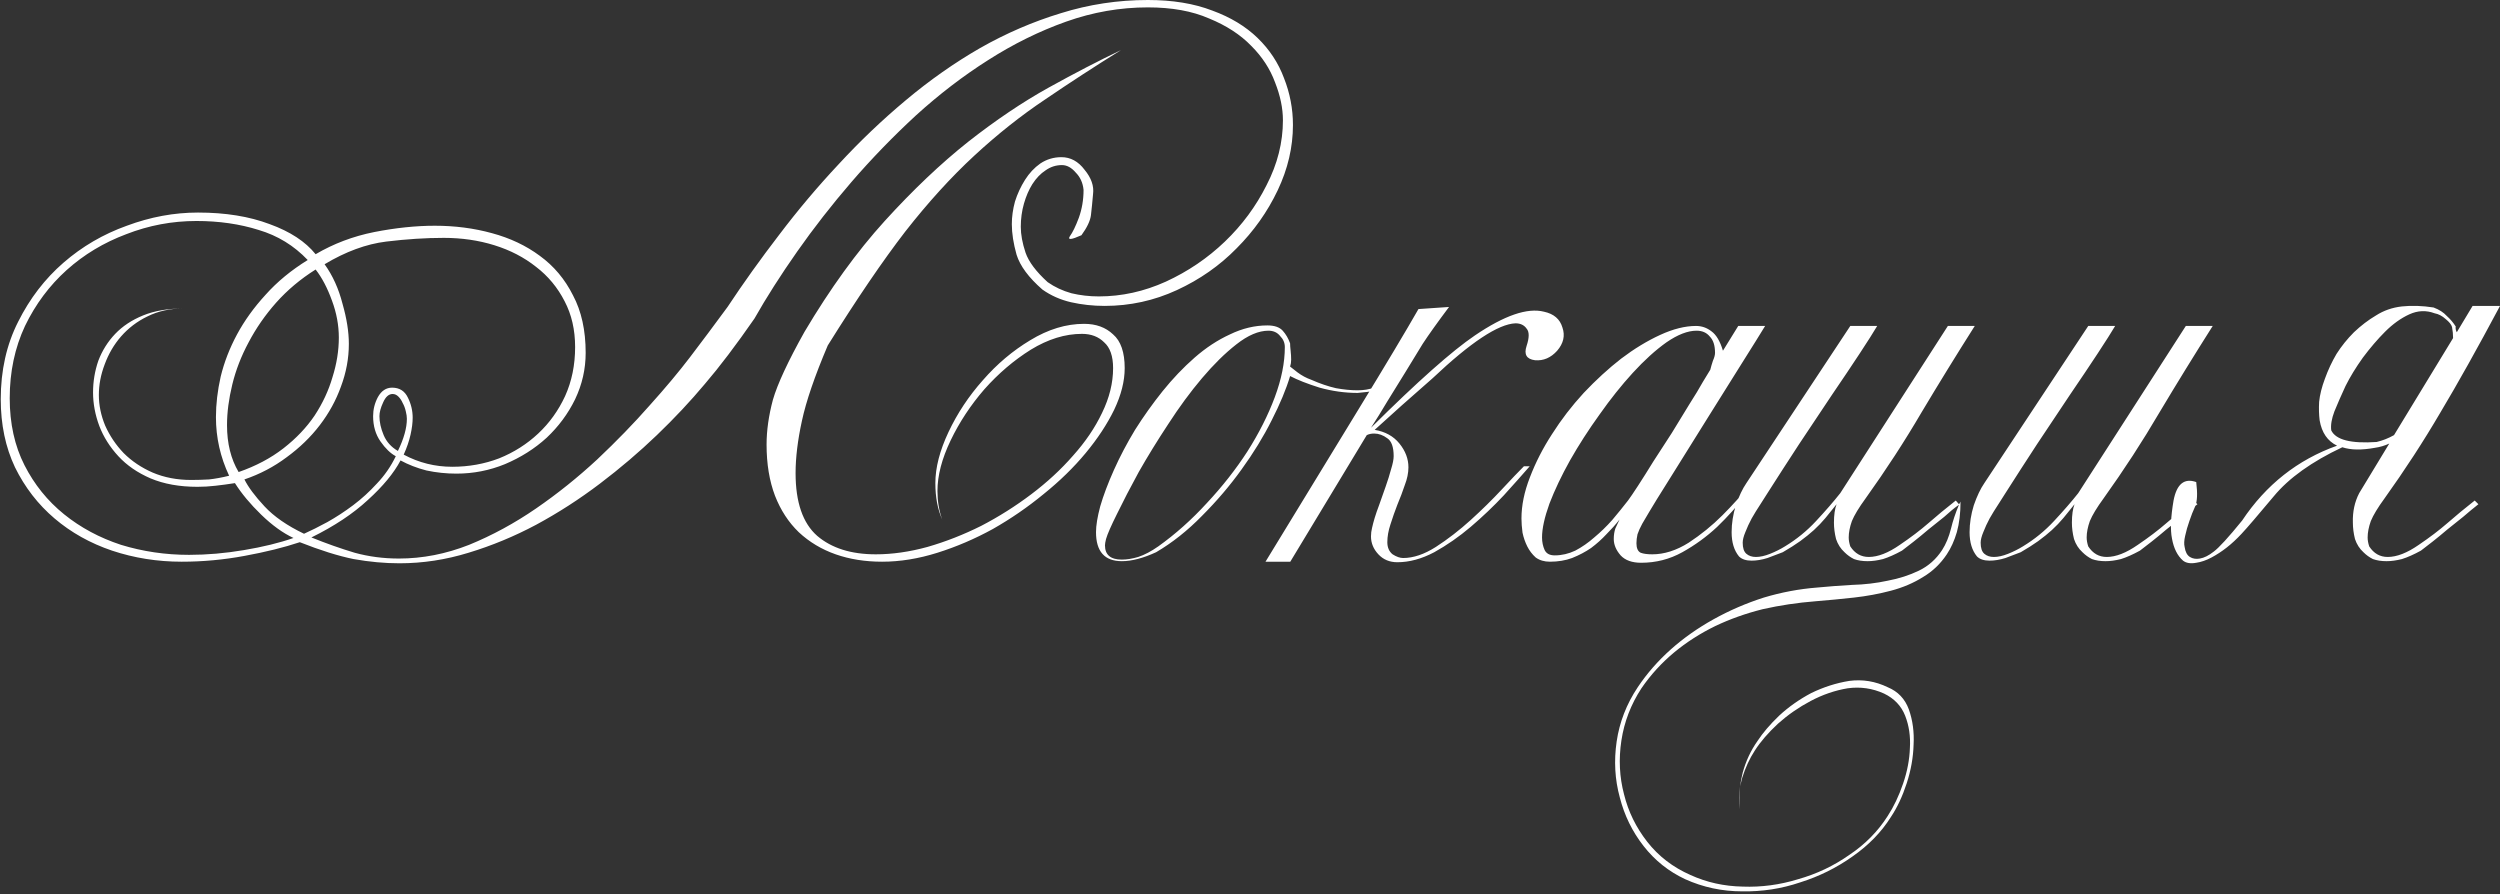 <?xml version="1.0" encoding="UTF-8"?> <svg xmlns="http://www.w3.org/2000/svg" width="948" height="339" viewBox="0 0 948 339" fill="none"><rect x="0" y="0" width="948" height="339" fill="#333333" stroke="none"/> <path d="M410.085 89.2C406.219 90.933 404.752 91.067 405.685 89.6C406.752 88.133 407.885 85.8 409.085 82.6C410.285 79.267 410.885 75.733 410.885 72C410.619 69.333 409.619 67.133 407.885 65.4C406.285 63.533 404.552 62.6 402.685 62.6C400.418 62.6 398.352 63.267 396.485 64.6C394.619 65.8 392.952 67.533 391.485 69.8C390.152 71.933 389.085 74.4 388.285 77.2C387.485 80 387.085 82.933 387.085 86C387.085 88.933 387.685 92.2 388.885 95.8C390.085 99.267 392.885 103 397.285 107C399.952 108.867 402.952 110.267 406.285 111.2C409.619 112 413.085 112.4 416.685 112.4C425.352 112.4 433.819 110.533 442.085 106.8C450.485 102.933 457.952 97.867 464.485 91.6C471.019 85.333 476.285 78.2 480.285 70.2C484.419 62.2 486.485 54 486.485 45.6C486.485 41.067 485.485 36.267 483.485 31.2C481.619 26.133 478.619 21.533 474.485 17.4C470.352 13.133 465.019 9.667 458.485 7C452.085 4.2 444.352 2.8 435.285 2.8C424.752 2.8 414.419 4.6 404.285 8.2C394.152 11.8 384.285 16.667 374.685 22.8C365.219 28.8 356.085 35.8 347.285 43.8C338.619 51.8 330.485 60.2 322.885 69C315.419 77.667 308.552 86.467 302.285 95.4C296.019 104.333 290.619 112.8 286.085 120.8C279.152 130.8 272.885 139.067 267.285 145.6C261.818 152.133 255.752 158.6 249.085 165C242.419 171.4 235.219 177.533 227.485 183.4C219.752 189.267 211.685 194.467 203.285 199C195.019 203.4 186.485 206.933 177.685 209.6C169.019 212.267 160.285 213.6 151.485 213.6C145.885 213.6 140.085 213.067 134.085 212C128.218 210.8 121.418 208.667 113.685 205.6C107.685 207.6 100.685 209.333 92.685 210.8C84.819 212.267 76.885 213 68.885 213C59.685 213 50.885 211.6 42.485 208.8C34.218 206 26.952 201.933 20.685 196.6C14.418 191.267 9.418 184.8 5.685 177.2C2.085 169.6 0.285 161 0.285 151.4C0.285 140.467 2.485 130.667 6.885 122C11.285 113.2 17.018 105.733 24.085 99.6C31.152 93.467 39.152 88.8 48.085 85.6C57.019 82.267 66.019 80.6 75.085 80.6C85.485 80.6 94.552 82.067 102.285 85C110.018 87.8 115.818 91.6 119.685 96.4C126.485 92.4 133.885 89.6 141.885 88C150.018 86.4 157.685 85.6 164.885 85.6C172.485 85.6 179.685 86.533 186.485 88.4C193.418 90.267 199.485 93.133 204.685 97C210.018 100.867 214.218 105.867 217.285 112C220.485 118 222.085 125.267 222.085 133.8C222.085 139.933 220.752 145.8 218.085 151.4C215.419 156.867 211.819 161.733 207.285 166C202.752 170.133 197.485 173.467 191.485 176C185.618 178.4 179.485 179.6 173.085 179.6C169.218 179.6 165.418 179.2 161.685 178.4C158.085 177.467 154.819 176.2 151.885 174.6C149.352 179.4 145.218 184.4 139.485 189.6C133.885 194.8 126.752 199.533 118.085 203.8C123.685 206.067 129.152 208 134.485 209.6C139.819 211.067 145.418 211.8 151.285 211.8C160.218 211.8 169.085 210.067 177.885 206.6C186.685 203 195.152 198.4 203.285 192.8C211.419 187.2 219.152 181 226.485 174.2C233.819 167.267 240.419 160.467 246.285 153.8C252.285 147.133 257.419 141 261.685 135.4C265.952 129.8 270.685 123.467 275.885 116.4C281.885 107.333 288.419 98.2 295.485 89C302.552 79.667 310.085 70.733 318.085 62.2C326.085 53.533 334.552 45.467 343.485 38C352.552 30.4 361.952 23.8 371.685 18.2C381.552 12.6 391.752 8.2 402.285 5C412.952 1.667 423.952 -1.14441e-05 435.285 -1.14441e-05C444.619 -1.14441e-05 452.752 1.333 459.685 4C466.619 6.533 472.352 10 476.885 14.4C481.419 18.8 484.752 23.867 486.885 29.6C489.152 35.333 490.285 41.267 490.285 47.4C490.285 55.8 488.352 64.067 484.485 72.2C480.619 80.333 475.418 87.667 468.885 94.2C462.485 100.733 454.952 106 446.285 110C437.619 114 428.485 116 418.885 116C414.485 116 410.219 115.533 406.085 114.6C402.085 113.667 398.485 112.067 395.285 109.8C390.085 105.267 386.819 100.867 385.485 96.6C384.285 92.333 383.685 88.467 383.685 85C383.685 82.2 384.085 79.333 384.885 76.4C385.819 73.467 387.085 70.733 388.685 68.2C390.285 65.667 392.219 63.6 394.485 62C396.885 60.4 399.552 59.6 402.485 59.6C405.952 59.6 408.885 61.2 411.285 64.4C413.819 67.467 414.885 70.533 414.485 73.6C414.219 76.667 413.952 79.333 413.685 81.6C413.419 83.733 412.219 86.267 410.085 89.2ZM313.885 131C308.952 142.6 305.685 152.133 304.085 159.6C302.485 166.933 301.685 173.533 301.685 179.4C301.685 190.467 304.419 198.4 309.885 203.2C315.352 207.867 322.752 210.2 332.085 210.2C338.352 210.2 344.885 209.267 351.685 207.4C358.619 205.4 365.419 202.733 372.085 199.4C378.752 195.933 385.085 191.933 391.085 187.4C397.085 182.867 402.352 178 406.885 172.8C411.552 167.6 415.219 162.2 417.885 156.6C420.685 150.867 422.085 145.2 422.085 139.6C422.085 135.067 420.952 131.8 418.685 129.8C416.552 127.667 413.752 126.6 410.285 126.6C403.885 126.6 397.419 128.6 390.885 132.6C384.485 136.6 378.619 141.6 373.285 147.6C368.085 153.6 363.819 160.067 360.485 167C357.152 173.933 355.485 180.333 355.485 186.2C355.485 190.067 356.085 193.667 357.285 197C355.552 193.133 354.685 188.533 354.685 183.2C354.685 177.333 356.352 170.867 359.685 163.8C363.019 156.733 367.352 150.2 372.685 144.2C378.019 138.067 384.019 133 390.685 129C397.485 124.867 404.285 122.8 411.085 122.8C415.619 122.8 419.285 124.133 422.085 126.8C425.019 129.333 426.485 133.6 426.485 139.6C426.485 144.533 425.152 149.8 422.485 155.4C419.819 160.867 416.219 166.333 411.685 171.8C407.152 177.267 401.819 182.467 395.685 187.4C389.685 192.333 383.285 196.733 376.485 200.6C369.685 204.333 362.685 207.333 355.485 209.6C348.285 211.867 341.285 213 334.485 213C328.085 213 322.219 212.067 316.885 210.2C311.552 208.333 306.885 205.533 302.885 201.8C299.019 198.067 296.019 193.467 293.885 188C291.752 182.4 290.685 175.933 290.685 168.6C290.685 163.267 291.485 157.6 293.085 151.6C294.819 145.6 298.819 137 305.085 125.8C314.819 109.4 324.952 95.4 335.485 83.8C346.152 72.067 356.685 62.067 367.085 53.8C377.619 45.533 387.819 38.667 397.685 33.2C407.552 27.733 416.685 23 425.085 19C415.219 25.133 405.685 31.333 396.485 37.6C387.285 43.733 378.285 50.867 369.485 59C360.685 67.133 351.952 76.733 343.285 87.8C334.752 98.867 324.952 113.267 313.885 131ZM218.085 131.6C218.085 125.067 216.752 119.267 214.085 114.2C211.418 109 207.818 104.667 203.285 101.2C198.752 97.6 193.485 94.867 187.485 93C181.485 91.133 175.085 90.2 168.285 90.2C161.485 90.2 154.218 90.667 146.485 91.6C138.885 92.533 131.085 95.4 123.085 100.2C126.152 104.467 128.419 109.467 129.885 115.2C131.485 120.8 132.285 125.867 132.285 130.4C132.285 135.867 131.285 141.267 129.285 146.6C127.418 151.8 124.752 156.667 121.285 161.2C117.818 165.733 113.618 169.8 108.685 173.4C103.885 177 98.552 179.8 92.685 181.8C94.152 184.733 96.685 188.133 100.285 192C103.885 195.867 108.885 199.333 115.285 202.4C117.952 201.2 120.885 199.733 124.085 198C127.418 196.133 130.685 194 133.885 191.6C137.085 189.2 140.085 186.467 142.885 183.4C145.818 180.333 148.218 176.867 150.085 173C148.085 171.933 146.152 170.067 144.285 167.4C142.418 164.733 141.485 161.533 141.485 157.8C141.485 155.267 142.085 152.867 143.285 150.6C144.618 148.2 146.418 147 148.685 147C151.485 147 153.485 148.267 154.685 150.8C155.885 153.2 156.485 155.733 156.485 158.4C156.485 160.267 156.218 162.4 155.685 164.8C155.152 167.2 154.285 169.733 153.085 172.4C158.818 175.467 164.952 177 171.485 177C177.752 177 183.685 175.933 189.285 173.8C194.885 171.533 199.819 168.4 204.085 164.4C208.352 160.4 211.752 155.667 214.285 150.2C216.819 144.6 218.085 138.4 218.085 131.6ZM154.285 158.8C154.285 158 154.152 157.067 153.885 156C153.618 154.8 153.218 153.733 152.685 152.8C152.285 151.867 151.752 151.067 151.085 150.4C150.418 149.733 149.685 149.4 148.885 149.4C147.418 149.4 146.218 150.467 145.285 152.6C144.352 154.6 143.885 156.333 143.885 157.8C143.885 160.067 144.418 162.467 145.485 165C146.552 167.533 148.352 169.533 150.885 171C153.152 166.333 154.285 162.267 154.285 158.8ZM128.485 128C128.485 123.333 127.618 118.667 125.885 114C124.152 109.2 122.085 105.267 119.685 102.2C113.952 105.8 108.952 110 104.685 114.8C100.552 119.467 97.085 124.467 94.285 129.8C91.485 135 89.418 140.333 88.085 145.8C86.752 151.267 86.085 156.4 86.085 161.2C86.085 168.133 87.552 174.067 90.485 179C97.019 176.733 102.685 173.733 107.485 170C112.285 166.267 116.218 162.133 119.285 157.6C122.352 152.933 124.618 148.067 126.085 143C127.685 137.933 128.485 132.933 128.485 128ZM116.685 98.6C111.485 93.133 105.285 89.333 98.085 87.2C90.885 84.933 83.019 83.8 74.485 83.8C65.285 83.8 56.419 85.467 47.885 88.8C39.352 92 31.819 96.533 25.285 102.4C18.752 108.267 13.485 115.333 9.485 123.6C5.618 131.867 3.685 141 3.685 151C3.685 160.6 5.552 169.067 9.285 176.4C13.018 183.733 18.018 189.933 24.285 195C30.552 200.067 37.752 203.933 45.885 206.6C54.152 209.133 62.752 210.4 71.685 210.4C78.485 210.4 85.418 209.8 92.485 208.6C99.685 207.4 105.952 205.867 111.285 204C107.285 202.133 103.218 199.2 99.085 195.2C94.952 191.2 91.618 187.2 89.085 183.2C86.552 183.6 84.085 183.933 81.685 184.2C79.418 184.467 77.152 184.6 74.885 184.6C68.085 184.6 62.152 183.533 57.085 181.4C52.152 179.267 48.085 176.467 44.885 173C41.685 169.533 39.285 165.733 37.685 161.6C36.085 157.333 35.285 153.067 35.285 148.8C35.285 144.667 35.952 140.667 37.285 136.8C38.752 132.933 40.885 129.533 43.685 126.6C46.485 123.667 50.019 121.333 54.285 119.6C58.552 117.867 63.552 117 69.285 117C64.352 117 59.885 118 55.885 120C52.019 121.867 48.685 124.4 45.885 127.6C43.218 130.667 41.152 134.2 39.685 138.2C38.218 142.067 37.485 145.933 37.485 149.8C37.485 153.667 38.285 157.533 39.885 161.4C41.618 165.267 43.952 168.733 46.885 171.8C49.952 174.867 53.618 177.333 57.885 179.2C62.285 181.067 67.152 182 72.485 182C74.752 182 77.019 181.933 79.285 181.8C81.685 181.533 84.219 181.067 86.885 180.4C83.552 173.333 81.885 165.933 81.885 158.2C81.885 153.267 82.485 148.133 83.685 142.8C85.019 137.333 87.085 132 89.885 126.8C92.685 121.6 96.285 116.6 100.685 111.8C105.085 106.867 110.418 102.467 116.685 98.6ZM525.007 146.2C523.007 147.533 520.874 148.333 518.607 148.6C516.34 148.867 515.074 149 514.807 149C510.007 149 505.207 148.333 500.407 147C495.74 145.533 492.007 144.067 489.207 142.6C487.74 147.533 485.407 153.133 482.207 159.4C479.14 165.533 475.34 171.733 470.807 178C466.407 184.133 461.407 190 455.807 195.6C450.34 201.2 444.54 205.8 438.407 209.4C433.474 211.667 429.14 212.8 425.407 212.8C418.874 212.8 415.607 209.133 415.607 201.8C415.607 199.267 416.14 196 417.207 192C418.407 187.867 420.14 183.267 422.407 178.2C424.674 173.133 427.34 168.067 430.407 163C433.607 157.933 437.074 153.067 440.807 148.4C444.674 143.6 448.74 139.333 453.007 135.6C457.274 131.867 461.74 128.933 466.407 126.8C471.074 124.533 475.807 123.4 480.607 123.4C483.274 123.4 485.207 124.067 486.407 125.4C487.607 126.733 488.54 128.333 489.207 130.2C489.207 130.867 489.274 131.8 489.407 133C489.54 134.2 489.607 135.333 489.607 136.4C489.607 137.333 489.474 138.2 489.207 139C489.607 139.267 490.54 140 492.007 141.2C493.607 142.4 495.34 143.333 497.207 144C500.54 145.467 503.674 146.533 506.607 147.2C509.54 147.733 512.274 148 514.807 148C517.074 148 519.14 147.667 521.007 147C522.874 146.2 524.207 145.533 525.007 145V146.2ZM487.207 131.6C487.207 130 486.607 128.6 485.407 127.4C484.34 126.067 482.874 125.4 481.007 125.4C477.274 125.4 473.207 127.133 468.807 130.6C464.54 133.933 460.207 138.2 455.807 143.4C451.407 148.6 447.14 154.4 443.007 160.8C438.874 167.067 435.14 173.133 431.807 179C428.607 184.867 425.874 190.133 423.607 194.8C421.34 199.333 419.94 202.533 419.407 204.4C419.14 205.467 419.007 206.267 419.007 206.8C419.007 210.4 421.14 212.2 425.407 212.2C427.274 212.2 429.34 211.867 431.607 211.2C434.007 210.4 436.54 209.067 439.207 207.2C445.74 202.533 451.874 197.067 457.607 190.8C463.474 184.533 468.607 178 473.007 171.2C477.407 164.267 480.874 157.4 483.407 150.6C485.94 143.8 487.207 137.467 487.207 131.6ZM519.877 162.2C537.477 144.733 550.611 133.067 559.277 127.2C570.477 119.6 579.211 116.6 585.477 118.2C589.211 119 591.544 121 592.477 124.2C593.544 127.267 592.877 130.2 590.477 133C588.077 135.667 585.277 136.867 582.077 136.6C578.877 136.2 577.811 134.4 578.877 131.2C579.944 128 579.944 125.8 578.877 124.6C577.944 123.267 576.544 122.6 574.677 122.6C568.144 122.867 557.677 129.8 543.277 143.4C534.877 150.733 527.544 157.267 521.277 163C525.277 163.667 528.411 165.4 530.677 168.2C532.944 171 534.077 174 534.077 177.2C534.077 179.333 533.611 181.6 532.677 184C531.877 186.4 530.944 188.867 529.877 191.4C528.944 193.8 528.077 196.267 527.277 198.8C526.477 201.2 526.077 203.467 526.077 205.6C526.077 207.6 526.744 209.133 528.077 210.2C529.544 211.133 530.877 211.6 532.077 211.6C535.944 211.6 540.077 210.2 544.477 207.4C549.011 204.467 553.411 201.067 557.677 197.2C561.944 193.333 565.877 189.467 569.477 185.6C573.077 181.733 575.877 178.8 577.877 176.8H580.077C577.411 179.867 574.144 183.533 570.277 187.8C566.411 191.933 562.211 195.933 557.677 199.8C553.277 203.533 548.677 206.733 543.877 209.4C539.077 211.933 534.411 213.2 529.877 213.2C526.944 213.2 524.544 212.2 522.677 210.2C520.811 208.2 519.877 205.933 519.877 203.4C519.877 202.333 520.011 201.267 520.277 200.2C520.544 199 520.877 197.733 521.277 196.4C521.677 195.067 522.277 193.333 523.077 191.2C523.877 188.933 524.677 186.667 525.477 184.4C526.277 182.133 526.944 180 527.477 178C528.144 175.867 528.477 174.2 528.477 173C528.477 169.533 527.677 167.267 526.077 166.2C524.477 165 522.811 164.4 521.077 164.4C520.011 164.4 519.077 164.6 518.277 165L489.277 213H479.877C493.344 191 505.144 171.667 515.277 155C525.544 138.2 533.077 125.6 537.877 117.2L549.477 116.4C545.077 122.267 541.744 126.933 539.477 130.4C537.344 133.867 535.144 137.467 532.877 141.2C530.611 144.933 528.344 148.6 526.077 152.2C523.944 155.8 521.877 159.133 519.877 162.2ZM670.74 177.4C668.207 180.2 665.273 183.667 661.94 187.8C658.74 191.933 655.14 195.933 651.14 199.8C647.14 203.533 642.74 206.733 637.94 209.4C633.14 212.067 627.94 213.4 622.34 213.4C618.873 213.4 616.273 212.467 614.54 210.6C612.807 208.6 611.94 206.533 611.94 204.4C611.94 202.933 612.14 201.6 612.54 200.4C613.073 199.2 613.607 198.067 614.14 197C612.673 198.867 611.007 200.733 609.14 202.6C607.407 204.467 605.473 206.2 603.34 207.8C601.207 209.267 598.807 210.533 596.14 211.6C593.607 212.533 590.807 213 587.74 213C585.607 213 583.807 212.467 582.34 211.4C581.007 210.2 579.94 208.8 579.14 207.2C578.34 205.6 577.74 203.867 577.34 202C577.073 200 576.94 198.2 576.94 196.6C576.94 191.667 578.007 186.467 580.14 181C582.273 175.4 585.073 169.933 588.54 164.6C592.007 159.133 596.007 153.933 600.54 149C605.207 144.067 609.94 139.733 614.74 136C619.673 132.267 624.607 129.267 629.54 127C634.473 124.733 639.007 123.6 643.14 123.6C645.273 123.6 647.207 124.267 648.94 125.6C650.807 126.933 652.273 129.4 653.34 133L659.14 123.6H669.34C667.473 126.667 664.607 131.267 660.74 137.4C657.007 143.4 652.873 150 648.34 157.2C643.94 164.267 639.407 171.533 634.74 179C630.073 186.333 626.073 192.867 622.74 198.6C621.94 200.067 621.34 201.4 620.94 202.6C620.673 203.8 620.54 204.933 620.54 206C620.54 207.867 621.073 209.067 622.14 209.6C623.207 210 624.673 210.2 626.54 210.2C631.073 210.2 635.673 208.733 640.34 205.8C645.007 202.733 649.273 199.267 653.14 195.4C657.14 191.4 660.54 187.6 663.34 184C666.273 180.4 668.273 178 669.34 176.8C670.273 176.933 670.74 177.133 670.74 177.4ZM650.34 133.8C650.34 131 649.673 128.933 648.34 127.6C647.14 126.133 645.473 125.4 643.34 125.4C640.007 125.4 636.207 126.867 631.94 129.8C627.807 132.733 623.54 136.6 619.14 141.4C614.873 146.067 610.673 151.333 606.54 157.2C602.407 162.933 598.673 168.733 595.34 174.6C592.14 180.333 589.54 185.8 587.54 191C585.673 196.2 584.74 200.467 584.74 203.8C584.74 205.533 585.073 207.133 585.74 208.6C586.407 209.933 587.673 210.6 589.54 210.6C592.207 210.6 594.807 210 597.34 208.8C599.873 207.467 602.273 205.8 604.54 203.8C606.94 201.8 609.207 199.6 611.34 197.2C613.473 194.667 615.473 192.2 617.34 189.8C618.14 188.733 619.407 186.867 621.14 184.2C622.873 181.533 624.807 178.467 626.94 175C629.207 171.533 631.54 167.933 633.94 164.2C636.34 160.333 638.54 156.733 640.54 153.4C642.673 150.067 644.407 147.2 645.74 144.8C647.207 142.4 648.14 140.867 648.54 140.2C648.807 139.133 649.14 138 649.54 136.8C650.073 135.6 650.34 134.6 650.34 133.8ZM743.432 190.2C743.432 194.6 742.965 198.467 742.032 201.8C741.099 205 739.832 207.8 738.232 210.2C735.832 213.8 732.832 216.667 729.232 218.8C725.632 221.067 721.565 222.8 717.032 224C712.499 225.2 707.832 226.067 703.032 226.6C698.232 227.133 693.365 227.6 688.432 228C681.632 228.533 674.965 229.533 668.432 231C662.032 232.6 656.032 234.733 650.432 237.4C644.699 240.2 639.499 243.533 634.832 247.4C630.032 251.4 625.899 255.933 622.432 261C618.432 267.133 615.899 273.733 614.832 280.8C613.765 287.867 614.099 294.667 615.832 301.2C617.432 307.733 620.365 313.733 624.632 319.2C628.899 324.667 634.365 328.867 641.032 331.8C647.165 334.6 653.765 336.067 660.832 336.2C667.899 336.467 674.899 335.533 681.832 333.4C688.899 331.4 695.365 328.333 701.232 324.2C707.232 320.2 712.099 315.267 715.832 309.4C718.099 305.933 720.032 301.867 721.632 297.2C723.232 292.533 724.099 288 724.232 283.6C724.499 279.2 723.899 275.133 722.432 271.4C720.965 267.667 718.299 264.867 714.432 263C710.032 261 705.432 260.333 700.632 261C695.832 261.8 691.165 263.4 686.632 265.8C682.099 268.2 677.965 271.067 674.232 274.4C670.499 277.867 667.565 281.267 665.432 284.6C663.432 287.667 661.832 291.133 660.632 295L659.832 298.2C660.099 296.333 660.432 294.6 660.832 293C662.032 288.6 663.899 284.6 666.432 281C668.432 277.933 671.165 274.733 674.632 271.4C678.232 268.067 682.299 265.2 686.832 262.8C691.499 260.533 696.299 259 701.232 258.2C706.299 257.533 711.165 258.333 715.832 260.6C719.699 262.2 722.365 265 723.832 269C725.299 273.133 725.899 277.6 725.632 282.4C725.499 287.2 724.632 292.067 723.032 297C721.432 301.933 719.432 306.2 717.032 309.8C713.432 315.533 708.565 320.533 702.432 324.8C696.432 329.067 689.832 332.333 682.632 334.6C675.565 337 668.232 338.133 660.632 338C653.032 338 645.832 336.467 639.032 333.4C632.765 330.467 627.499 326.267 623.232 320.8C618.965 315.333 615.965 309.2 614.232 302.4C612.365 295.6 611.965 288.533 613.032 281.2C614.099 273.867 616.765 267 621.032 260.6C624.499 255.4 628.699 250.6 633.632 246.2C638.432 241.933 643.832 238.133 649.832 234.8C655.832 231.467 662.165 228.733 668.832 226.6C675.499 224.6 682.232 223.333 689.032 222.8C693.165 222.4 697.565 222.067 702.232 221.8C707.032 221.667 711.565 221.133 715.832 220.2C720.099 219.4 724.032 218.133 727.632 216.4C731.232 214.667 734.165 212.067 736.432 208.6C737.899 206.333 739.032 203.6 739.832 200.4C740.499 197.6 741.499 194.6 742.832 191.4C740.965 192.733 739.099 194.267 737.232 196C735.232 197.6 733.232 199.2 731.232 200.8C729.365 202.4 727.499 203.933 725.632 205.4L721.232 208.8C718.565 210.267 716.165 211.333 714.032 212C711.899 212.533 709.965 212.8 708.232 212.8C706.232 212.8 704.499 212.533 703.032 212C701.699 211.333 700.499 210.467 699.432 209.4C697.965 208.067 696.899 206.4 696.232 204.4C695.699 202.267 695.432 200.2 695.432 198.2C695.432 195.267 695.765 192.933 696.432 191.2C694.965 193.067 693.565 194.8 692.232 196.4C690.899 198 689.432 199.533 687.832 201C686.365 202.333 684.632 203.733 682.632 205.2C680.765 206.533 678.565 207.933 676.032 209.4C674.299 210.067 672.365 210.8 670.232 211.6C668.099 212.267 666.099 212.6 664.232 212.6C662.099 212.6 660.499 212.067 659.432 211C657.565 208.733 656.632 205.667 656.632 201.8C656.632 198.467 657.165 195.067 658.232 191.6C659.432 188.133 660.765 185.333 662.232 183.2L701.632 123.6H711.832C710.499 125.867 708.299 129.333 705.232 134C702.165 138.667 698.632 143.933 694.632 149.8C690.765 155.667 686.632 161.867 682.232 168.4C677.965 174.933 673.965 181.133 670.232 187C669.432 188.2 668.499 189.667 667.432 191.4C666.365 193 665.299 194.733 664.232 196.6C663.299 198.333 662.499 200.067 661.832 201.8C661.165 203.4 660.832 204.733 660.832 205.8C660.832 207.8 661.299 209.2 662.232 210C663.165 210.8 664.365 211.2 665.832 211.2C667.432 211.2 669.232 210.8 671.232 210C673.232 209.2 675.099 208.267 676.832 207.2C681.232 204.533 685.165 201.333 688.632 197.6C692.232 193.733 695.299 190.2 697.832 187L738.632 123.6H748.832C741.899 134.533 735.165 145.467 728.632 156.4C722.232 167.333 715.165 178.2 707.432 189C704.899 192.467 703.165 195.333 702.232 197.6C701.432 199.867 701.032 201.933 701.032 203.8C701.032 204.867 701.232 206 701.632 207.2C703.365 209.867 705.699 211.2 708.632 211.2C712.099 211.2 716.032 209.667 720.432 206.6C724.565 203.8 728.165 201.067 731.232 198.4C734.432 195.6 737.899 192.733 741.632 189.8L742.832 191.2C743.099 190.933 743.299 190.6 743.432 190.2ZM659.832 298.2C659.432 301 659.432 303.933 659.832 307C659.565 303.933 659.565 301 659.832 298.2ZM839.066 123.6C832.133 134.533 825.4 145.467 818.866 156.4C812.466 167.333 805.4 178.2 797.666 189C795.133 192.467 793.4 195.333 792.466 197.6C791.666 199.867 791.266 201.933 791.266 203.8C791.266 204.867 791.466 206 791.866 207.2C793.6 209.867 795.933 211.2 798.866 211.2C802.333 211.2 806.266 209.667 810.666 206.6C814.8 203.8 818.4 201.067 821.466 198.4C824.666 195.6 828.133 192.733 831.866 189.8L833.266 191.2C831.4 192.667 829.466 194.267 827.466 196C825.466 197.6 823.466 199.2 821.466 200.8C819.6 202.4 817.733 203.933 815.866 205.4C814.133 206.733 812.666 207.867 811.466 208.8C808.8 210.267 806.4 211.333 804.266 212C802.133 212.533 800.2 212.8 798.466 212.8C796.466 212.8 794.733 212.533 793.266 212C791.933 211.333 790.733 210.467 789.666 209.4C788.2 208.067 787.133 206.4 786.466 204.4C785.933 202.267 785.666 200.2 785.666 198.2C785.666 195.267 786 192.933 786.666 191.2C785.2 193.067 783.8 194.8 782.466 196.4C781.133 198 779.666 199.533 778.066 201C776.6 202.333 774.866 203.733 772.866 205.2C771 206.533 768.8 207.933 766.266 209.4C764.533 210.067 762.6 210.8 760.466 211.6C758.333 212.267 756.333 212.6 754.466 212.6C752.333 212.6 750.733 212.067 749.666 211C747.8 208.733 746.866 205.667 746.866 201.8C746.866 198.467 747.4 195.067 748.466 191.6C749.666 188.133 751 185.333 752.466 183.2L791.866 123.6H802.066C800.733 125.867 798.533 129.333 795.466 134C792.4 138.667 788.866 143.933 784.866 149.8C781 155.667 776.866 161.867 772.466 168.4C768.2 174.933 764.2 181.133 760.466 187C759.666 188.2 758.733 189.667 757.666 191.4C756.6 193 755.533 194.733 754.466 196.6C753.533 198.333 752.733 200.067 752.066 201.8C751.4 203.4 751.066 204.733 751.066 205.8C751.066 207.8 751.533 209.2 752.466 210C753.4 210.8 754.6 211.2 756.066 211.2C757.666 211.2 759.466 210.8 761.466 210C763.466 209.2 765.333 208.267 767.066 207.2C771.466 204.533 775.4 201.333 778.866 197.6C782.466 193.733 785.533 190.2 788.066 187L828.866 123.6H839.066ZM948.01 116C939.477 132 931.943 145.467 925.41 156.4C919.01 167.333 911.943 178.2 904.21 189C901.677 192.467 899.943 195.333 899.01 197.6C898.21 199.867 897.81 201.933 897.81 203.8C897.81 204.867 898.01 206 898.41 207.2C900.143 209.867 902.477 211.2 905.41 211.2C908.877 211.2 912.81 209.667 917.21 206.6C921.343 203.8 924.943 201.067 928.01 198.4C931.21 195.6 934.677 192.733 938.41 189.8L939.81 191.2C937.943 192.667 936.01 194.267 934.01 196C932.01 197.6 930.01 199.2 928.01 200.8C926.143 202.4 924.277 203.933 922.41 205.4L918.01 208.8C915.343 210.267 912.943 211.333 910.81 212C908.677 212.533 906.743 212.8 905.01 212.8C903.01 212.8 901.277 212.533 899.81 212C898.477 211.333 897.277 210.467 896.21 209.4C894.743 208.067 893.677 206.4 893.01 204.4C892.477 202.267 892.21 200.2 892.21 198.2C892.077 194.067 892.877 190.333 894.61 187L906.01 168.2C904.277 169 902.477 169.533 900.61 169.8C895.543 170.733 891.41 170.667 888.21 169.6C876.61 175.067 867.943 181.267 862.21 188.2C856.077 195.533 852.01 200.267 850.01 202.4C848.143 204.4 846.277 206.133 844.41 207.6C842.543 209.067 840.61 210.333 838.61 211.4C836.61 212.467 834.677 213.133 832.81 213.4C830.677 213.8 829.01 213.533 827.81 212.6C825.677 210.733 824.277 207.933 823.61 204.2C822.943 200.867 823.143 196.067 824.21 189.8C825.41 183.533 828.277 181.2 832.81 182.8C833.343 187.067 833.21 190.133 832.41 192C831.61 193.733 830.877 195.6 830.21 197.6C829.543 199.467 829.01 201.333 828.61 203.2C828.21 204.933 828.143 206.333 828.41 207.4C828.677 209.267 829.343 210.533 830.41 211.2C831.477 211.867 832.743 212.067 834.21 211.8C835.81 211.533 837.543 210.667 839.41 209.2C841.41 207.733 845.01 203.8 850.21 197.4C859.277 183.8 871.277 174.333 886.21 169C882.61 167.267 880.41 164.067 879.61 159.4C879.343 157.267 879.277 154.933 879.41 152.4C879.677 149.733 880.41 146.8 881.61 143.6C882.81 140.267 884.277 137.133 886.01 134.2C887.877 131.267 890.077 128.533 892.61 126C895.277 123.467 898.077 121.333 901.01 119.6C903.943 117.733 907.21 116.6 910.81 116.2C914.543 115.8 918.543 115.933 922.81 116.6C924.943 117.4 926.61 118.467 927.81 119.8C929.143 121 930.277 122.333 931.21 123.8C931.077 124.467 931.21 125.2 931.61 126L937.61 116H948.01ZM929.81 124C929.543 123.067 928.743 122.067 927.41 121C926.077 119.8 924.677 119.067 923.21 118.8C920.01 117.6 916.81 117.733 913.61 119.2C910.41 120.667 907.343 122.867 904.41 125.8C901.61 128.6 898.81 131.867 896.01 135.6C893.343 139.333 891.143 142.933 889.41 146.4C887.81 149.867 886.41 153.067 885.21 156C884.143 158.8 883.743 161.2 884.01 163.2C885.743 166.8 891.477 168.267 901.21 167.6C903.477 167.067 905.677 166.2 907.81 165L930.21 128.2C930.21 126.867 930.077 125.467 929.81 124Z" fill="white"></path> </svg> 